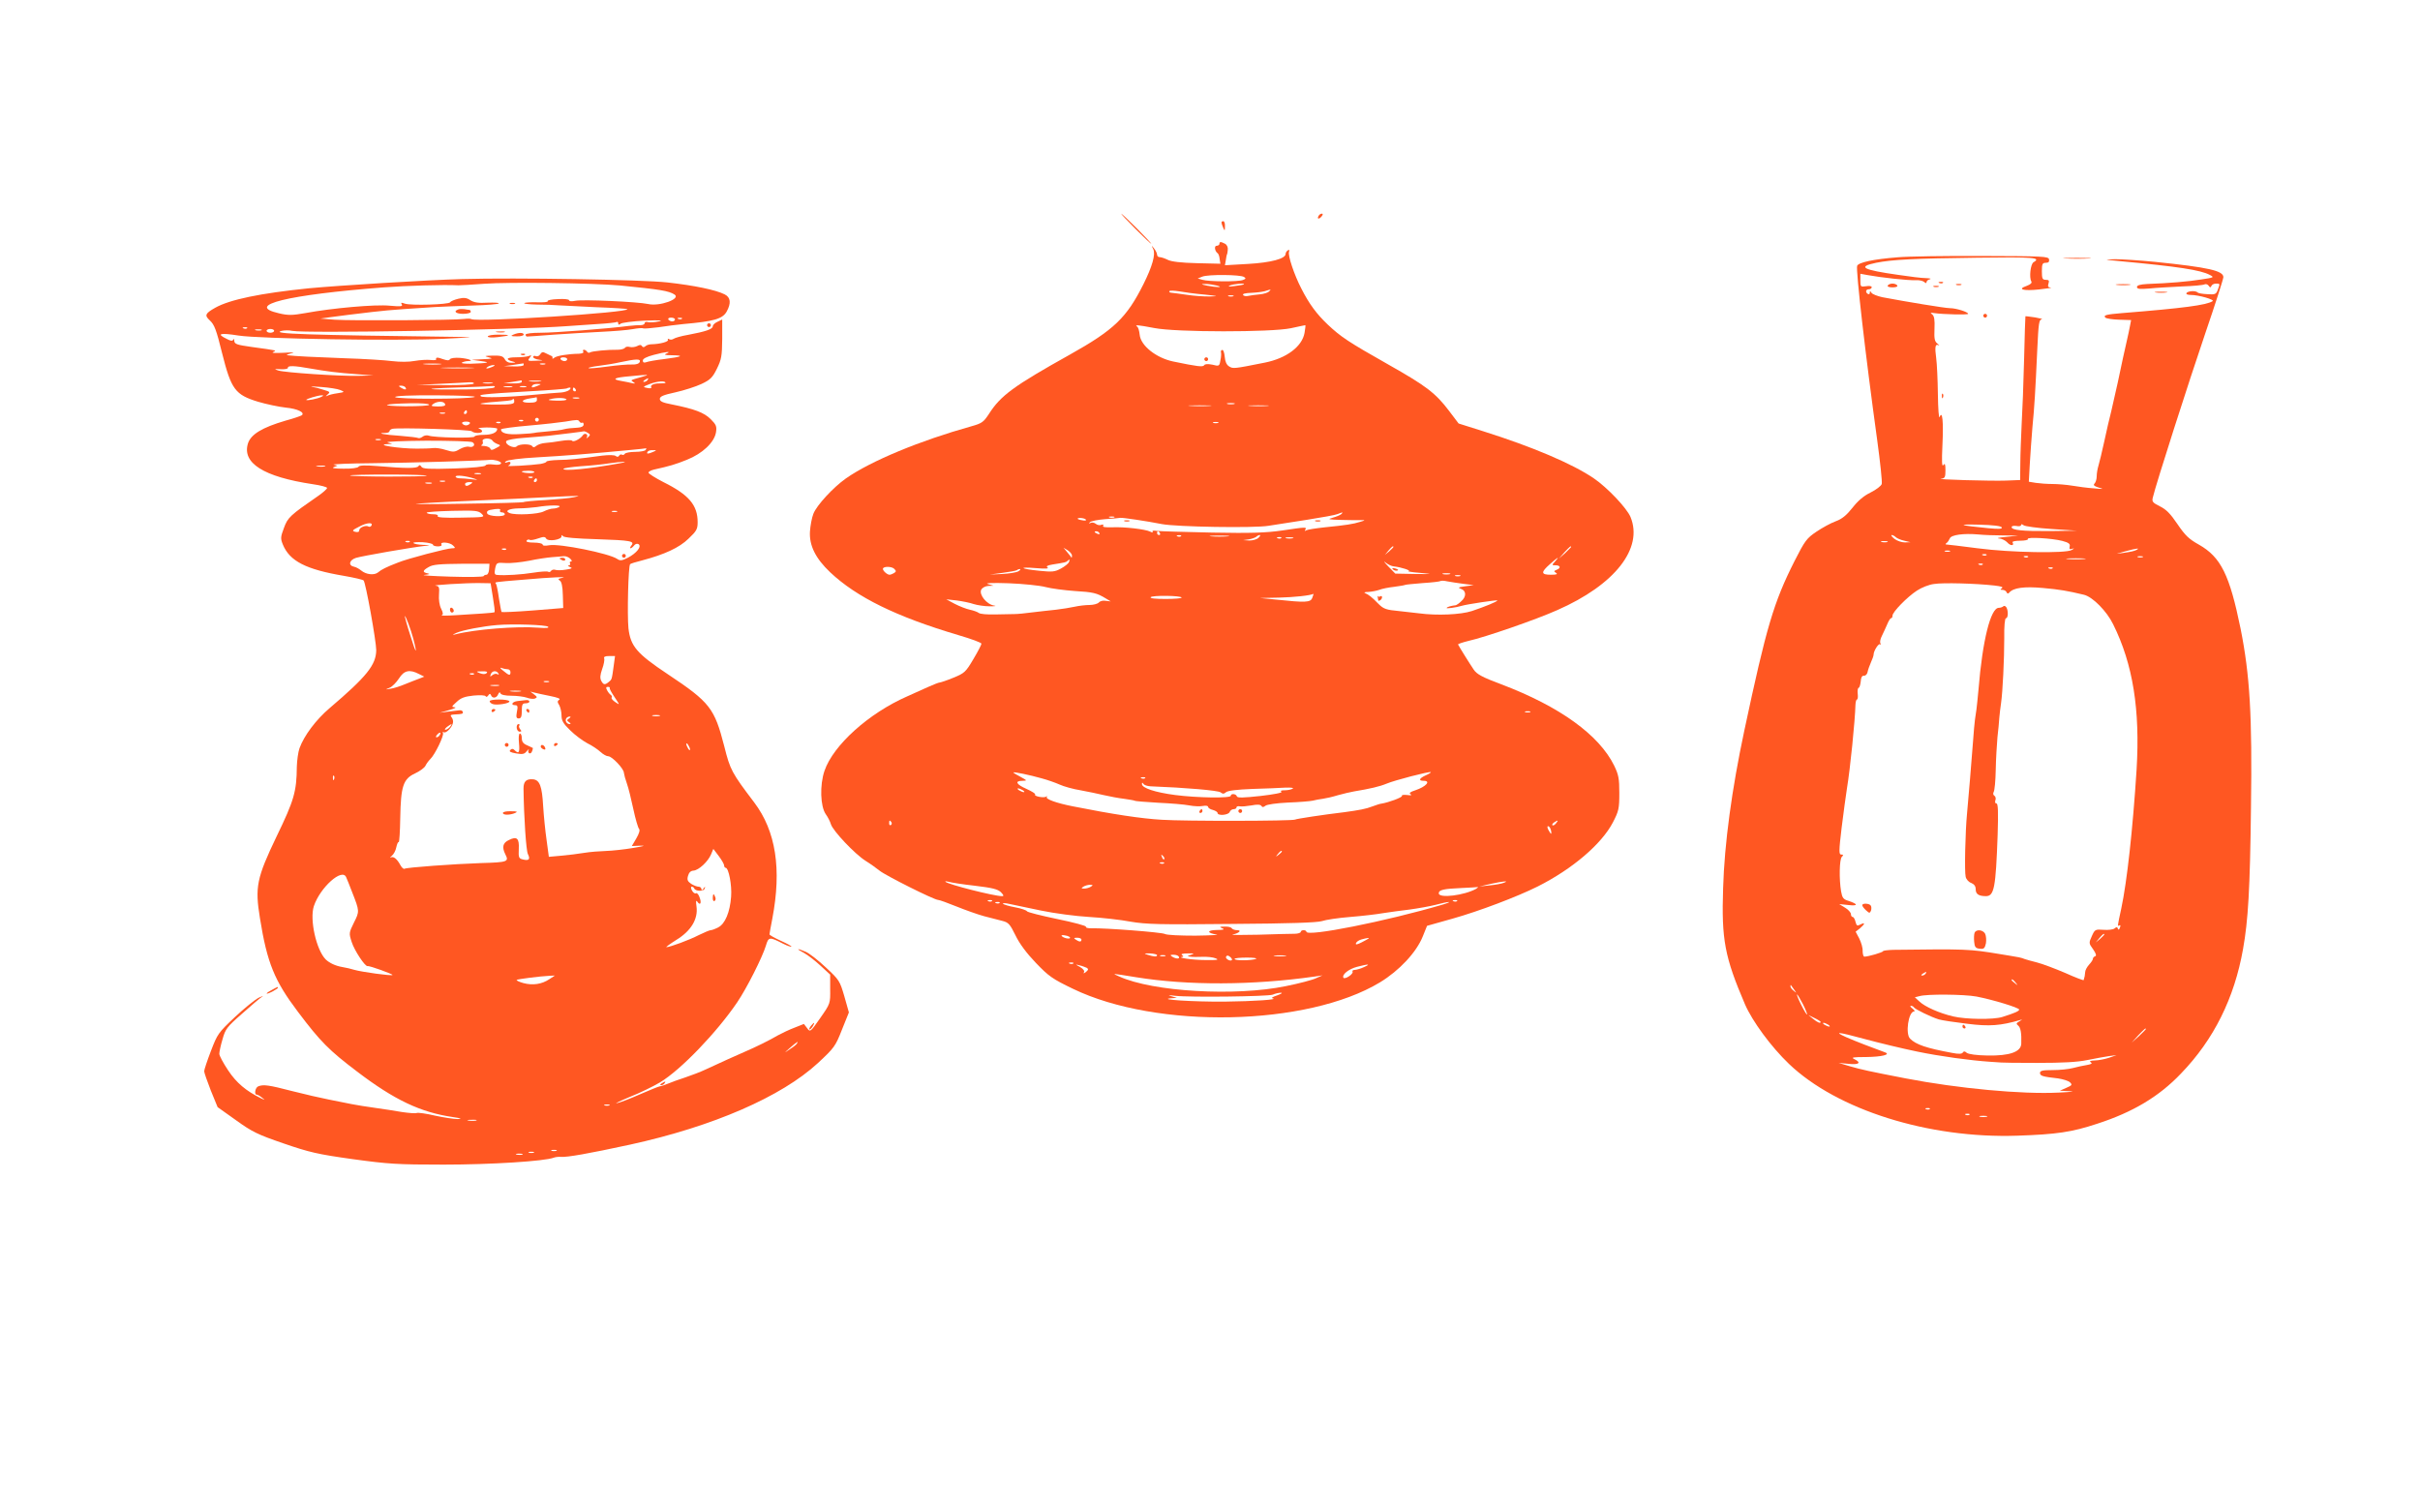 <?xml version="1.0" standalone="no"?>
<!DOCTYPE svg PUBLIC "-//W3C//DTD SVG 20010904//EN"
 "http://www.w3.org/TR/2001/REC-SVG-20010904/DTD/svg10.dtd">
<svg version="1.0" xmlns="http://www.w3.org/2000/svg"
 width="1280pt" height="800pt" viewBox="0 0 1280 800"
 preserveAspectRatio="xMidYMid meet">
<g transform="translate(0,800) scale(0.1,-0.1)"
fill="#ff5722" stroke="none">
<path d="M6005 6790 c44 -44 82 -80 85 -80 2 0 -31 36 -75 80 -44 44 -82 80
-85 80 -2 0 31 -36 75 -80z"/>
<path d="M6975 6859 c-11 -17 1 -21 15 -4 8 9 8 15 2 15 -6 0 -14 -5 -17 -11z"/>
<path d="M6461 6823 c0 -5 4 -17 9 -28 8 -18 9 -17 9 8 1 15 -3 27 -9 27 -5 0
-10 -3 -9 -7z"/>
<path d="M6450 6710 c0 -5 -7 -10 -15 -10 -14 0 -10 -29 6 -40 4 -3 9 -16 10
-30 l4 -25 -125 3 c-83 2 -135 8 -154 18 -16 8 -35 14 -43 14 -7 0 -13 6 -13
13 0 7 -7 22 -16 33 -14 18 -15 18 -4 -4 13 -27 -5 -91 -52 -185 -89 -178
-156 -242 -388 -372 -299 -167 -367 -217 -429 -314 -29 -44 -37 -50 -94 -66
-272 -76 -530 -183 -662 -275 -67 -47 -156 -143 -173 -188 -8 -20 -16 -63 -18
-94 -4 -74 30 -142 107 -215 140 -132 350 -235 677 -332 68 -20 124 -40 123
-46 0 -5 -19 -42 -43 -82 -40 -68 -47 -74 -106 -98 -34 -14 -67 -25 -72 -25
-5 0 -33 -11 -62 -24 -29 -13 -78 -35 -109 -49 -205 -90 -392 -259 -438 -394
-26 -76 -22 -189 7 -230 11 -15 23 -39 27 -53 11 -35 126 -157 183 -193 26
-16 59 -40 74 -52 30 -25 289 -155 310 -155 7 0 51 -16 98 -35 47 -19 112 -42
145 -51 33 -8 77 -20 97 -25 32 -8 40 -17 69 -76 21 -44 59 -95 108 -146 68
-71 88 -85 196 -137 445 -215 1240 -198 1624 34 102 62 192 158 226 242 l23
57 135 38 c139 39 342 116 450 170 183 92 338 224 398 339 31 60 34 73 34 155
0 78 -4 97 -27 145 -80 163 -288 313 -596 430 -102 38 -131 54 -147 78 -20 29
-77 121 -83 133 -1 3 23 11 55 19 86 19 356 112 470 163 305 134 456 327 387
493 -20 47 -122 155 -194 204 -113 77 -325 167 -585 249 l-130 41 -50 66 c-71
94 -120 132 -322 246 -212 120 -251 146 -321 212 -58 55 -98 109 -139 190 -38
73 -72 176 -65 194 3 10 1 13 -6 8 -7 -4 -12 -13 -12 -19 0 -25 -76 -46 -199
-53 l-122 -7 5 29 c2 16 5 29 6 29 1 0 3 10 4 23 2 14 -4 27 -15 33 -23 12
-29 11 -29 -1z m130 -175 c11 -7 10 -10 -6 -16 -25 -10 -181 -9 -214 1 l-25 7
25 10 c30 12 200 11 220 -2z m-145 -45 c42 -11 1 -11 -50 -1 -34 7 -35 9 -10
9 17 0 44 -4 60 -8z m144 6 c-2 -2 -24 -6 -49 -9 -30 -4 -38 -3 -25 3 19 8 83
14 74 6z m-209 -54 c74 -8 78 -9 30 -10 -30 -1 -86 3 -125 9 -38 5 -75 11 -82
11 -7 1 -10 4 -8 8 3 4 26 3 52 -1 27 -5 86 -13 133 -17z m342 16 c-6 -6 -28
-13 -49 -15 -21 -2 -48 -5 -60 -8 -12 -3 -25 -1 -28 5 -4 6 12 10 42 11 26 1
59 5 73 9 35 11 35 11 22 -2z m-189 -25 c-7 -2 -19 -2 -25 0 -7 3 -2 5 12 5
14 0 19 -2 13 -5z m-418 -168 c115 -23 619 -23 723 -1 40 9 75 16 76 16 2 0 0
-18 -4 -41 -13 -72 -95 -134 -210 -157 -165 -33 -168 -33 -189 -20 -13 8 -21
25 -23 50 -2 21 -7 38 -13 37 -5 0 -9 -6 -7 -12 2 -6 1 -26 -3 -43 -5 -31 -7
-32 -42 -23 -25 5 -40 4 -44 -3 -7 -10 -34 -7 -164 20 -90 19 -172 84 -177
142 -2 19 -7 38 -13 42 -15 11 0 10 90 -7z m423 -402 c-10 -2 -26 -2 -35 0
-10 3 -2 5 17 5 19 0 27 -2 18 -5z m-130 -10 c-26 -2 -71 -2 -100 0 -29 2 -8
3 47 3 55 0 79 -1 53 -3z m305 0 c-23 -2 -64 -2 -90 0 -26 2 -7 3 42 3 50 0
71 -1 48 -3z m-260 -90 c-7 -2 -19 -2 -25 0 -7 3 -2 5 12 5 14 0 19 -2 13 -5z
m652 -482 c-6 -5 -26 -14 -45 -19 -31 -9 -26 -10 45 -12 44 -1 91 -2 105 -1
23 0 22 -1 -5 -9 -37 -12 -77 -18 -187 -29 -47 -5 -92 -12 -99 -16 -8 -5 -10
-4 -5 3 9 15 4 15 -123 -4 -84 -12 -161 -15 -371 -11 -146 3 -277 7 -292 9
-16 3 -25 1 -22 -4 4 -6 -1 -6 -12 0 -26 13 -137 26 -202 23 -36 -1 -52 1 -47
8 3 7 0 8 -10 5 -8 -4 -22 -1 -30 6 -8 6 -20 8 -27 4 -9 -5 -10 -4 -3 4 6 6
42 13 80 16 39 2 75 6 80 7 11 2 139 -17 220 -33 77 -15 490 -22 565 -9 36 6
128 20 205 32 77 12 149 25 160 30 27 11 31 11 20 0z m-1202 -18 c-7 -2 -19
-2 -25 0 -7 3 -2 5 12 5 14 0 19 -2 13 -5z m-149 -12 c3 -4 -6 -6 -19 -3 -14
2 -25 6 -25 8 0 8 39 4 44 -5z m71 -71 c3 -6 -1 -7 -9 -4 -18 7 -21 14 -7 14
6 0 13 -4 16 -10z m320 0 c3 -5 1 -10 -4 -10 -6 0 -11 5 -11 10 0 6 2 10 4 10
3 0 8 -4 11 -10z m112 -16 c-3 -3 -12 -4 -19 -1 -8 3 -5 6 6 6 11 1 17 -2 13
-5z m246 -1 c-24 -2 -62 -2 -85 0 -24 2 -5 4 42 4 47 0 66 -2 43 -4z m163 -8
c-8 -8 -30 -14 -48 -14 l-33 2 30 4 c17 3 34 9 40 14 5 5 13 9 18 9 5 0 2 -7
-7 -15z m121 -1 c-3 -3 -12 -4 -19 -1 -8 3 -5 6 6 6 11 1 17 -2 13 -5z m61 -1
c-10 -2 -26 -2 -35 0 -10 3 -2 5 17 5 19 0 27 -2 18 -5z m532 -46 c0 -2 -10
-12 -22 -23 l-23 -19 19 23 c18 21 26 27 26 19z m940 0 c0 -2 -15 -16 -32 -33
l-33 -29 29 33 c28 30 36 37 36 29z m-2640 -46 c0 -8 -1 -12 -3 -10 -1 2 -11
15 -22 28 l-20 24 23 -14 c12 -8 22 -20 22 -28z m2555 -31 c-18 -19 -17 -20 3
-20 26 0 29 -15 5 -24 -15 -6 -15 -8 -3 -16 11 -7 3 -10 -27 -10 -53 0 -54 13
-5 56 42 38 54 44 27 14z m-2571 -3 c-3 -8 -22 -23 -42 -34 -33 -18 -46 -19
-115 -12 -101 10 -115 22 -17 14 48 -4 70 -3 61 3 -9 7 -3 11 25 16 69 11 73
12 80 19 11 11 14 8 8 -6z m1719 -23 c38 -4 93 -22 77 -25 -8 -1 19 -6 60 -9
72 -7 71 -7 -28 -6 l-102 2 -38 39 c-20 21 -27 31 -14 20 12 -10 32 -20 45
-21z m-2644 -35 c-8 -5 -19 -9 -24 -9 -12 0 -35 20 -35 31 0 14 45 14 59 1 12
-12 12 -15 0 -23z m657 9 c-10 -6 -48 -12 -85 -14 l-66 -3 68 9 c38 5 71 11
75 14 3 3 10 6 16 6 6 0 3 -6 -8 -12z m2282 -15 c-10 -2 -26 -2 -35 0 -10 3
-2 5 17 5 19 0 27 -2 18 -5z m55 -10 c-7 -2 -19 -2 -25 0 -7 3 -2 5 12 5 14 0
19 -2 13 -5z m17 -41 l55 -7 -45 -6 c-37 -5 -41 -7 -22 -14 28 -9 29 -42 0
-66 -11 -11 -24 -19 -27 -20 -24 -3 -44 -8 -49 -14 -7 -6 48 1 81 11 26 8 187
32 187 28 0 -6 -69 -34 -135 -56 -58 -19 -184 -25 -280 -12 -16 2 -64 7 -106
12 -66 6 -81 11 -107 37 -36 37 -53 50 -72 58 -8 3 -1 6 17 6 17 1 44 6 58 11
15 6 50 13 78 16 29 4 55 8 58 10 3 2 46 6 95 10 49 3 91 8 94 11 3 2 18 2 35
-2 16 -3 55 -9 85 -13z m-2210 -17 c30 -8 99 -17 154 -21 98 -6 117 -10 166
-40 l25 -15 -26 3 c-14 3 -31 -1 -37 -9 -7 -7 -29 -13 -50 -13 -20 0 -55 -4
-77 -9 -22 -5 -67 -12 -100 -16 -33 -3 -89 -10 -125 -14 -36 -5 -78 -9 -95 -9
-16 0 -63 -1 -103 -2 -40 -1 -78 2 -85 8 -6 5 -28 13 -47 17 -19 4 -55 18 -80
31 l-45 24 55 -6 c30 -4 70 -12 90 -19 19 -6 58 -12 85 -12 28 0 38 2 23 4
-39 6 -81 58 -68 84 6 11 22 19 38 20 l27 1 -30 9 c-18 5 25 7 110 4 77 -3
165 -12 195 -20z m1411 -57 c-9 -25 -34 -26 -196 -9 l-80 8 100 2 c79 2 166
11 182 20 1 0 -1 -9 -6 -21z m-691 1 c0 -4 -38 -7 -85 -7 -55 0 -83 3 -79 9 6
11 164 9 164 -2z m1843 -606 c-7 -2 -19 -2 -25 0 -7 3 -2 5 12 5 14 0 19 -2
13 -5z m-2583 -350 c30 -8 73 -23 95 -33 22 -10 72 -24 110 -30 39 -7 95 -19
125 -26 31 -7 78 -16 105 -19 27 -4 52 -8 56 -10 3 -3 60 -7 125 -11 66 -3
139 -9 164 -14 25 -5 57 -6 73 -3 15 3 27 1 27 -5 0 -5 11 -13 25 -16 14 -4
25 -11 25 -16 0 -16 57 -12 64 5 3 8 12 15 21 15 8 0 15 4 15 9 0 6 8 8 18 6
10 -2 38 1 62 5 30 6 47 5 52 -3 5 -8 11 -7 21 1 8 7 59 14 119 17 58 2 117 7
131 10 14 4 39 8 54 10 15 2 51 10 80 19 29 8 67 17 85 20 85 14 136 26 172
41 42 18 228 66 234 61 2 -2 -11 -10 -27 -17 -35 -16 -40 -29 -11 -29 40 0 13
-31 -44 -50 -28 -9 -35 -15 -25 -21 9 -5 2 -7 -19 -4 -18 2 -30 0 -27 -5 4 -7
-71 -35 -110 -41 -5 0 -26 -7 -45 -14 -36 -14 -70 -20 -150 -31 -110 -13 -254
-35 -260 -39 -13 -8 -583 -9 -705 -1 -107 6 -259 29 -470 71 -87 17 -148 39
-138 50 5 4 3 5 -4 1 -14 -8 -67 3 -58 12 3 4 -17 16 -45 29 -55 24 -65 43
-22 43 26 1 26 1 -10 21 -21 11 -38 21 -38 23 0 5 87 -13 150 -31z m547 1 c-3
-3 -12 -4 -19 -1 -8 3 -5 6 6 6 11 1 17 -2 13 -5z m28 -43 c184 -7 359 -22
371 -32 11 -9 18 -9 29 1 10 8 59 14 138 17 67 2 146 5 175 7 30 1 47 -1 40
-5 -7 -5 -26 -9 -43 -9 -19 0 -25 -3 -17 -8 7 -5 -41 -14 -110 -22 -92 -10
-123 -11 -126 -2 -4 14 -32 16 -32 3 0 -14 -180 -11 -295 4 -106 14 -175 37
-175 58 0 9 2 9 8 1 4 -7 21 -12 37 -13z m-675 -21 c8 -5 11 -10 5 -10 -5 0
-17 5 -25 10 -8 5 -10 10 -5 10 6 0 17 -5 25 -10z m-695 -169 c3 -5 2 -12 -3
-15 -5 -3 -9 1 -9 9 0 17 3 19 12 6z m3515 -6 c-7 -9 -15 -13 -19 -10 -3 3 1
10 9 15 21 14 24 12 10 -5z m-27 -35 c3 -11 3 -20 1 -20 -2 0 -8 9 -14 20 -6
11 -7 20 -2 20 6 0 12 -9 15 -20z m-1423 -114 c0 -2 -8 -10 -17 -17 -16 -13
-17 -12 -4 4 13 16 21 21 21 13z m-622 -41 c-3 -3 -9 2 -12 12 -6 14 -5 15 5
6 7 -7 10 -15 7 -18z m-1 -21 c-3 -3 -12 -4 -19 -1 -8 3 -5 6 6 6 11 1 17 -2
13 -5z m-1000 -119 c92 -11 120 -18 137 -34 15 -16 17 -21 6 -21 -42 0 -286
62 -299 76 -3 4 4 3 17 0 12 -4 75 -14 139 -21z m2798 16 c-11 -5 -45 -11 -75
-14 l-55 -6 60 14 c69 15 99 17 70 6z m-2185 -21 c-8 -5 -24 -10 -35 -10 -17
0 -17 2 -5 10 8 5 24 10 35 10 17 0 17 -2 5 -10z m2038 -11 c-62 -35 -198 -52
-198 -24 0 18 25 24 120 28 41 2 80 4 85 5 6 1 2 -3 -7 -9z m-2561 -65 c-3 -3
-12 -4 -19 -1 -8 3 -5 6 6 6 11 1 17 -2 13 -5z m2460 0 c-3 -3 -12 -4 -19 -1
-8 3 -5 6 6 6 11 1 17 -2 13 -5z m-2420 -10 c-3 -3 -12 -4 -19 -1 -8 3 -5 6 6
6 11 1 17 -2 13 -5z m218 -40 c72 -15 186 -30 255 -34 69 -4 168 -15 220 -25
82 -14 155 -16 535 -12 307 2 451 7 477 15 20 7 87 17 150 22 62 5 140 14 173
20 33 5 96 14 140 19 44 6 106 17 138 25 70 19 100 20 37 1 -299 -88 -720
-172 -720 -143 0 4 -7 8 -15 8 -8 0 -15 -4 -15 -9 0 -5 -15 -10 -32 -10 -18 0
-105 -2 -193 -5 -88 -2 -149 -2 -135 1 34 7 50 23 23 23 -12 0 -25 5 -28 10
-3 6 -21 10 -38 9 -27 0 -29 -2 -12 -9 15 -6 7 -9 -30 -9 -52 -1 -53 -16 0
-24 17 -2 -34 -5 -113 -6 -79 0 -151 3 -161 9 -17 9 -315 32 -389 30 -19 0
-31 3 -28 8 3 5 -65 23 -152 41 -86 18 -158 36 -160 41 -2 5 -30 15 -63 21
-33 6 -62 15 -64 19 -3 4 12 4 33 -1 20 -4 96 -20 167 -35z m155 -144 c0 -10
-38 -1 -45 10 -2 4 7 5 20 2 14 -2 25 -8 25 -12z m60 -10 c0 -13 -11 -13 -30
0 -12 8 -11 10 8 10 12 0 22 -4 22 -10z m1519 6 c-2 -2 -19 -11 -38 -21 -24
-12 -32 -13 -29 -4 3 8 15 16 29 20 29 8 44 10 38 5z m-1119 -88 c0 -10 -16
-9 -50 2 -22 7 -20 8 13 7 20 -1 37 -5 37 -9z m180 2 c-22 -7 -22 -8 -5 -10
11 -2 40 -2 65 -1 25 1 56 -2 70 -8 20 -8 8 -10 -55 -9 -66 0 -156 13 -120 17
6 1 4 5 -3 9 -8 6 4 9 30 9 35 1 38 0 18 -7z m-137 -7 c-7 -2 -19 -2 -25 0 -7
3 -2 5 12 5 14 0 19 -2 13 -5z m72 -3 c8 -13 -15 -13 -35 0 -12 8 -11 10 7 10
12 0 25 -4 28 -10z m281 -18 c-9 -9 -37 8 -31 18 5 8 11 7 21 -1 8 -6 12 -14
10 -17z m282 21 c-16 -2 -40 -2 -55 0 -16 2 -3 4 27 4 30 0 43 -2 28 -4z
m-155 -15 c-24 -9 -113 -10 -113 0 0 4 29 7 65 7 36 0 57 -3 48 -7z m-966 -24
c-3 -3 -12 -4 -19 -1 -8 3 -5 6 6 6 11 1 17 -2 13 -5z m71 -23 c10 -6 9 -11
-4 -22 -10 -8 -15 -9 -11 -2 5 7 -3 18 -20 28 -27 15 -27 15 -3 9 14 -3 31
-10 38 -13z m1467 4 c-16 -8 -38 -14 -48 -15 -10 0 -16 -4 -13 -9 3 -5 -5 -16
-19 -25 -13 -9 -26 -12 -29 -8 -10 16 26 46 71 58 62 16 76 16 38 -1z m-1205
-54 c272 -44 616 -43 945 4 l40 6 -34 -15 c-18 -9 -90 -28 -160 -42 -267 -55
-703 -30 -881 51 -40 18 -48 18 90 -4z m745 -96 c-22 -7 -33 -14 -25 -15 39
-7 -93 -16 -255 -18 -161 -1 -358 11 -280 18 l30 2 -30 9 c-21 6 -15 6 20 2
77 -9 491 -4 517 6 13 6 32 10 43 10 11 0 2 -6 -20 -14z"/>
<path d="M6370 6100 c0 -5 5 -10 10 -10 6 0 10 5 10 10 0 6 -4 10 -10 10 -5 0
-10 -4 -10 -10z"/>
<path d="M5948 5243 c6 -2 18 -2 25 0 6 3 1 5 -13 5 -14 0 -19 -2 -12 -5z"/>
<path d="M6958 5243 c6 -2 18 -2 25 0 6 3 1 5 -13 5 -14 0 -19 -2 -12 -5z"/>
<path d="M7368 4988 c5 -5 16 -8 23 -6 8 3 3 7 -10 11 -17 4 -21 3 -13 -5z"/>
<path d="M7287 4842 c1 -8 3 -16 3 -18 0 -3 5 -2 10 1 6 3 10 11 10 16 0 6 -4
8 -9 5 -5 -4 -11 -3 -14 1 -2 5 -2 2 0 -5z"/>
<path d="M6345 3710 c-3 -5 -1 -10 4 -10 6 0 11 5 11 10 0 6 -2 10 -4 10 -3 0
-8 -4 -11 -10z"/>
<path d="M6550 3710 c0 -5 5 -10 10 -10 6 0 10 5 10 10 0 6 -4 10 -10 10 -5 0
-10 -4 -10 -10z"/>
<path d="M10036 6639 c-127 -10 -206 -27 -213 -45 -8 -20 44 -473 106 -922 16
-117 27 -221 24 -232 -3 -10 -29 -30 -59 -45 -37 -18 -67 -44 -96 -81 -31 -39
-55 -59 -88 -71 -25 -9 -71 -34 -102 -55 -52 -35 -61 -47 -116 -155 -111 -220
-149 -349 -266 -898 -66 -310 -105 -596 -112 -833 -9 -272 8 -363 116 -615 39
-89 137 -223 232 -314 254 -243 738 -396 1208 -380 209 7 289 19 422 63 189
61 328 144 444 266 173 179 282 398 328 658 27 151 37 316 42 750 7 485 -6
700 -55 945 -58 284 -104 378 -220 444 -54 30 -73 49 -114 109 -37 55 -60 78
-93 94 -38 19 -43 25 -37 47 15 66 191 615 277 867 53 155 96 289 96 298 0 34
-79 52 -362 81 -81 8 -176 14 -210 14 -63 -2 -62 -2 22 -10 311 -29 429 -47
478 -73 25 -13 23 -14 -44 -24 -67 -11 -172 -20 -285 -24 -39 -2 -56 -7 -56
-16 0 -11 15 -12 66 -8 36 4 114 8 173 11 60 2 113 7 119 11 6 3 16 0 21 -7 7
-11 11 -11 15 -1 2 6 13 12 24 12 22 0 22 0 9 -34 -8 -22 -14 -25 -54 -22 -25
1 -49 5 -52 9 -11 11 -52 8 -59 -3 -4 -6 6 -10 22 -10 42 0 129 -25 116 -33
-33 -21 -155 -37 -478 -63 -84 -7 -102 -11 -89 -24 5 -5 38 -10 73 -11 l63 -2
-6 -31 c-3 -17 -10 -49 -15 -71 -14 -60 -29 -130 -50 -230 -11 -49 -26 -117
-34 -150 -9 -33 -25 -105 -37 -160 -12 -55 -26 -113 -31 -129 -5 -16 -9 -41
-9 -55 0 -15 -5 -32 -11 -38 -9 -9 -3 -14 22 -22 29 -8 25 -9 -26 -4 -33 2
-84 9 -114 14 -30 5 -77 9 -105 9 -28 0 -68 3 -88 6 l-37 6 5 92 c3 50 9 138
14 196 11 113 15 181 26 418 6 129 9 152 23 153 9 1 -6 5 -34 10 -27 4 -50 7
-52 6 -1 -1 -4 -104 -7 -227 -3 -124 -9 -279 -13 -345 -3 -66 -7 -159 -7 -207
l-1 -87 -75 -3 c-74 -3 -386 6 -342 10 19 2 22 8 22 45 0 32 -3 39 -11 27 -8
-11 -9 19 -5 105 6 126 0 187 -15 149 -4 -10 -8 44 -9 121 -1 77 -5 163 -9
191 -8 58 -5 77 12 68 7 -3 4 1 -6 9 -15 12 -17 27 -15 78 2 47 -1 67 -12 76
-12 9 -10 10 10 7 48 -7 180 -10 180 -4 0 10 -64 30 -96 30 -26 0 -231 34
-358 58 -27 6 -52 16 -57 23 -7 11 -9 11 -9 1 0 -7 -4 -10 -10 -7 -15 9 -12
25 5 25 8 0 15 5 15 11 0 6 -13 8 -30 5 -29 -4 -30 -3 -30 31 l0 35 38 -7 c70
-13 215 -29 256 -27 16 1 36 -3 43 -9 9 -8 13 -8 13 -1 0 6 8 13 18 15 9 3 0
5 -22 6 -21 0 -86 8 -145 17 -191 27 -219 43 -118 64 85 17 202 23 535 27 299
4 341 1 298 -24 -16 -9 -24 -81 -12 -101 5 -8 -3 -16 -24 -24 -53 -18 -19 -28
65 -19 44 5 72 9 62 10 -14 1 -17 6 -12 21 5 16 2 20 -14 20 -18 0 -21 6 -21
45 0 39 3 45 21 45 14 0 19 5 17 18 -3 16 -28 17 -353 18 -193 1 -394 -2 -449
-7z m552 -1429 c3 -8 -16 -9 -69 -4 -155 15 -176 22 -54 19 78 -2 121 -7 123
-15z m263 -8 l134 -9 -141 -2 c-148 -1 -204 5 -204 21 0 6 11 8 25 6 14 -3 25
-1 25 5 0 6 5 5 13 -1 7 -6 74 -15 148 -20z m-256 -34 l80 -1 -65 -7 c-36 -3
-53 -7 -37 -8 15 -1 35 -11 44 -21 16 -19 39 -19 28 0 -4 5 14 9 40 9 25 0 44
4 41 9 -8 12 128 4 182 -10 34 -9 43 -16 39 -30 -3 -13 0 -16 12 -12 14 4 14
3 -1 -6 -29 -19 -325 -14 -498 9 -85 11 -159 20 -165 20 -6 0 -6 3 1 8 6 4 13
15 17 24 7 19 72 28 152 21 28 -3 86 -5 130 -5z m-568 -9 c6 -6 26 -15 45 -19
l33 -8 -30 -1 c-16 0 -41 8 -55 19 -14 11 -20 20 -14 20 5 0 15 -5 21 -11z
m-44 -26 c-7 -2 -21 -2 -30 0 -10 3 -4 5 12 5 17 0 24 -2 18 -5z m1317 -42
c-8 -5 -35 -11 -60 -14 l-45 -6 50 14 c60 16 75 17 55 6z m-987 -8 c-7 -2 -19
-2 -25 0 -7 3 -2 5 12 5 14 0 19 -2 13 -5z m194 -19 c-3 -3 -12 -4 -19 -1 -8
3 -5 6 6 6 11 1 17 -2 13 -5z m220 -10 c-3 -3 -12 -4 -19 -1 -8 3 -5 6 6 6 11
1 17 -2 13 -5z m606 -1 c-7 -2 -19 -2 -25 0 -7 3 -2 5 12 5 14 0 19 -2 13 -5z
m-310 -10 c-24 -2 -62 -2 -85 0 -24 2 -5 4 42 4 47 0 66 -2 43 -4z m-536 -29
c-3 -3 -12 -4 -19 -1 -8 3 -5 6 6 6 11 1 17 -2 13 -5z m370 -20 c-3 -3 -12 -4
-19 -1 -8 3 -5 6 6 6 11 1 17 -2 13 -5z m-308 -91 c35 -4 48 -8 40 -14 -11 -7
-10 -9 3 -9 9 0 19 -6 21 -12 4 -9 8 -9 14 -3 21 26 79 34 178 25 90 -8 130
-15 218 -36 45 -11 120 -86 154 -156 105 -211 143 -453 124 -768 -20 -316 -51
-595 -81 -735 -20 -93 -21 -97 -11 -90 7 4 8 -1 4 -11 -4 -12 -8 -14 -11 -6
-3 10 -7 10 -18 1 -7 -6 -34 -9 -58 -7 -44 3 -46 2 -62 -34 -16 -35 -16 -38 7
-69 15 -22 19 -34 11 -37 -7 -2 -12 -8 -12 -13 0 -6 -9 -19 -20 -31 -11 -12
-21 -30 -21 -40 -1 -16 -3 -27 -8 -42 0 -3 -45 14 -98 38 -54 23 -120 48 -148
55 -27 7 -57 15 -65 18 -19 8 -36 11 -80 18 -19 3 -44 7 -55 9 -157 26 -173
27 -562 22 -29 -1 -53 -4 -53 -7 0 -6 -78 -29 -99 -29 -5 0 -9 14 -9 30 1 17
-8 46 -18 66 l-19 36 23 18 c27 23 29 34 2 20 -17 -9 -20 -7 -26 15 -3 14 -10
25 -15 25 -5 0 -9 7 -9 15 0 8 -14 24 -31 34 l-31 19 49 -5 c52 -6 52 5 0 22
-27 8 -33 16 -39 50 -11 65 -9 170 4 183 9 9 9 12 -3 12 -13 0 -13 17 2 143
10 78 22 171 28 207 17 101 43 360 45 443 1 15 4 27 8 27 4 0 6 13 4 30 -2 16
0 31 5 32 5 2 9 17 11 34 1 21 7 31 17 30 8 -1 17 8 19 19 2 11 10 34 18 52 8
17 14 35 14 41 0 19 27 62 35 54 5 -4 5 -1 1 5 -4 7 0 25 8 40 8 16 20 43 28
61 7 17 16 32 20 32 5 0 8 6 8 14 0 19 77 98 129 132 24 16 64 32 90 35 47 8
223 3 320 -8z m581 -1846 c0 -2 -10 -12 -22 -23 l-23 -19 19 23 c18 21 26 27
26 19z m-945 -207 c-3 -5 -12 -10 -18 -10 -7 0 -6 4 3 10 19 12 23 12 15 0z
m476 -47 c13 -16 12 -17 -3 -4 -10 7 -18 15 -18 17 0 8 8 3 21 -13z m-1171
-38 c14 -19 14 -19 -2 -6 -10 7 -18 18 -18 24 0 6 1 8 3 6 1 -2 9 -13 17 -24z
m46 -76 c14 -28 24 -53 22 -55 -2 -2 -16 21 -31 51 -15 30 -25 55 -22 55 3 0
16 -23 31 -51z m918 40 c84 -16 226 -59 226 -69 0 -8 -25 -19 -89 -39 -46 -15
-194 -13 -261 3 -72 17 -149 51 -178 79 l-24 22 24 6 c39 12 238 10 302 -2z
m-330 -58 c7 -10 89 -50 131 -63 17 -5 84 -15 150 -23 119 -15 177 -10 281 20
13 4 11 2 -3 -6 -19 -10 -20 -14 -9 -23 14 -11 19 -41 17 -97 -2 -43 -62 -64
-178 -62 -59 1 -100 7 -110 14 -10 9 -16 10 -21 2 -5 -8 -22 -9 -57 -2 -136
25 -191 44 -222 75 -26 25 -9 143 21 144 6 0 2 7 -8 15 -11 8 -15 15 -9 15 7
0 14 -4 17 -9z m-494 -76 c0 -10 -16 -4 -40 16 l-25 20 33 -16 c17 -8 32 -18
32 -20z m40 -15 c8 -5 11 -10 5 -10 -5 0 -17 5 -25 10 -8 5 -10 10 -5 10 6 0
17 -5 25 -10z m1680 -23 c0 -2 -17 -19 -37 -38 l-38 -34 34 38 c33 34 41 42
41 34z m-1490 -52 c86 -23 198 -50 280 -67 120 -25 281 -47 385 -54 33 -2 60
-4 60 -4 0 -1 86 -2 190 -2 135 0 212 4 265 15 41 8 93 18 115 21 l40 5 -40
-14 c-22 -7 -56 -14 -75 -14 -24 -1 -31 -4 -21 -10 9 -6 3 -10 -20 -14 -19 -3
-52 -10 -74 -16 -22 -6 -70 -11 -107 -11 -53 0 -68 -3 -68 -15 0 -16 15 -20
95 -29 27 -4 56 -13 64 -21 13 -13 10 -16 -20 -29 l-34 -15 55 -3 c30 -1 3 -4
-60 -7 -196 -10 -535 22 -810 75 -201 39 -232 46 -295 64 l-60 18 53 -5 c55
-6 69 6 30 25 -19 9 -7 11 62 11 83 1 133 13 100 25 -66 24 -155 58 -205 80
-69 31 -45 29 95 -9z m347 -371 c-3 -3 -12 -4 -19 -1 -8 3 -5 6 6 6 11 1 17
-2 13 -5z m210 -30 c-3 -3 -12 -4 -19 -1 -8 3 -5 6 6 6 11 1 17 -2 13 -5z m91
-11 c-10 -2 -26 -2 -35 0 -10 3 -2 5 17 5 19 0 27 -2 18 -5z"/>
<path d="M10596 4793 c-4 -4 -15 -8 -24 -8 -43 0 -86 -172 -107 -430 -4 -44
-9 -92 -11 -107 -2 -16 -6 -40 -8 -55 -2 -16 -7 -66 -10 -113 -8 -109 -25
-308 -32 -385 -9 -92 -14 -307 -7 -333 3 -13 16 -28 29 -32 16 -7 24 -17 24
-34 0 -25 16 -36 54 -36 44 0 52 45 62 323 4 125 2 167 -6 167 -7 0 -9 7 -6
17 4 9 1 20 -5 24 -7 4 -8 12 -4 20 5 7 10 60 11 118 1 58 6 135 9 171 4 36 9
83 10 105 2 22 6 56 9 75 9 63 17 233 17 343 -1 65 3 107 9 107 12 0 13 40 2
58 -5 7 -12 9 -16 5z"/>
<path d="M9850 3212 c0 -5 9 -17 20 -27 17 -16 20 -16 26 -2 3 9 3 21 -1 27
-7 12 -45 14 -45 2z"/>
<path d="M10444 3066 c-3 -8 -4 -29 -2 -48 2 -27 8 -34 29 -36 22 -3 27 2 33
28 3 18 1 40 -4 51 -12 22 -48 25 -56 5z"/>
<path d="M10380 2570 c0 -5 5 -10 11 -10 5 0 7 5 4 10 -3 6 -8 10 -11 10 -2 0
-4 -4 -4 -10z"/>
<path d="M10928 6633 c34 -2 88 -2 120 0 31 2 3 3 -63 3 -66 0 -92 -1 -57 -3z"/>
<path d="M2445 6524 c-187 -5 -655 -34 -813 -49 -254 -26 -416 -59 -494 -103
-53 -30 -57 -40 -29 -66 25 -23 35 -49 66 -175 48 -191 69 -219 190 -256 44
-13 110 -27 147 -31 61 -6 101 -25 85 -40 -3 -3 -42 -17 -87 -29 -123 -36
-182 -72 -198 -119 -34 -105 82 -178 342 -217 42 -6 76 -15 76 -20 0 -5 -21
-24 -47 -42 -149 -103 -161 -114 -181 -169 -18 -48 -19 -56 -6 -88 36 -88 122
-132 324 -166 52 -9 99 -20 103 -24 11 -9 67 -322 67 -369 -1 -78 -50 -139
-246 -306 -72 -61 -136 -146 -160 -213 -7 -20 -13 -64 -14 -97 -1 -132 -15
-179 -106 -367 -107 -223 -116 -270 -89 -435 38 -237 77 -331 201 -495 119
-158 165 -204 313 -316 197 -150 336 -216 509 -241 42 -6 48 -9 22 -10 -19 0
-73 8 -119 18 -46 11 -90 17 -97 14 -8 -3 -42 0 -77 5 -34 6 -98 16 -142 22
-44 6 -100 15 -125 20 -25 5 -79 16 -120 24 -41 8 -129 28 -195 45 -123 32
-152 36 -179 25 -16 -6 -23 -44 -8 -44 5 0 17 -7 28 -16 18 -14 18 -14 -6 -3
-79 39 -129 81 -173 147 -26 39 -47 78 -47 88 0 10 7 44 17 77 15 54 23 65
103 135 47 42 95 83 106 90 10 7 3 4 -17 -5 -20 -10 -77 -56 -127 -103 -87
-82 -92 -89 -126 -178 -20 -52 -36 -100 -36 -108 0 -8 16 -53 35 -102 l36 -88
97 -69 c86 -62 115 -76 252 -123 137 -47 179 -57 365 -83 190 -26 236 -29 482
-29 249 0 536 18 583 37 8 3 24 5 36 4 33 -3 146 17 368 65 438 96 799 253
992 431 86 80 93 89 127 176 l37 92 -24 85 c-24 82 -27 87 -98 153 -40 38 -88
75 -107 83 -47 20 -53 17 -9 -6 20 -11 59 -41 87 -67 l52 -48 0 -76 c1 -77 1
-77 -52 -153 -53 -76 -54 -76 -70 -54 l-17 22 -48 -19 c-27 -10 -67 -29 -89
-41 -44 -26 -117 -62 -180 -89 -43 -18 -118 -53 -201 -91 -27 -13 -77 -32
-110 -43 -32 -10 -72 -25 -89 -32 -16 -7 -37 -14 -45 -15 -8 -1 -56 -21 -107
-43 -50 -22 -104 -43 -120 -46 -15 -4 15 11 68 33 53 21 125 56 160 77 110 66
300 264 408 423 51 75 134 240 152 300 14 47 18 48 92 10 22 -11 41 -17 43
-15 3 2 -23 16 -56 31 -33 15 -60 30 -60 34 0 4 7 41 15 83 50 262 19 463 -96
615 -119 157 -127 172 -158 296 -52 202 -75 233 -299 382 -164 109 -197 148
-208 243 -7 69 -1 330 9 339 3 3 31 12 64 20 117 31 196 67 245 115 42 40 48
50 48 87 0 90 -46 145 -181 212 -43 22 -79 45 -79 50 0 5 12 12 28 16 85 19
113 27 175 52 83 33 145 92 154 145 5 32 1 41 -28 70 -35 35 -86 54 -206 78
-48 9 -63 16 -63 29 0 13 18 21 83 35 45 10 107 30 137 44 47 22 59 34 82 81
24 49 27 67 28 157 l0 103 -25 -12 c-14 -6 -25 -17 -25 -24 0 -15 -39 -28
-130 -45 -36 -6 -70 -16 -77 -21 -7 -5 -18 -6 -24 -2 -7 4 -9 3 -6 -3 6 -10
-41 -23 -88 -24 -10 0 -25 -4 -31 -10 -8 -7 -14 -7 -19 1 -4 7 -12 7 -26 -1
-11 -5 -28 -7 -39 -4 -10 3 -21 1 -25 -5 -3 -5 -20 -10 -38 -10 -50 1 -135 -7
-146 -14 -5 -4 -12 -2 -16 4 -3 5 -11 10 -16 10 -6 0 -7 -4 -4 -10 4 -6 -6
-10 -22 -11 -61 -1 -118 -11 -131 -21 -7 -6 -12 -7 -10 -2 2 5 -1 11 -7 12 -5
2 -19 9 -29 14 -14 8 -21 6 -28 -5 -5 -9 -15 -14 -23 -11 -8 4 -15 1 -15 -4 0
-6 15 -13 33 -15 24 -3 20 -4 -17 -5 -44 -2 -47 -1 -35 15 12 15 12 16 -4 10
-10 -4 -42 -7 -70 -7 -49 0 -56 -12 -12 -23 15 -4 14 -5 -7 -6 -18 -1 -31 6
-38 19 -9 16 -20 20 -63 19 -45 -1 -48 -2 -22 -9 25 -6 20 -8 -30 -10 l-60 -3
50 -7 c54 -7 37 -11 -57 -14 -31 0 -51 2 -45 6 7 4 21 8 31 8 37 0 6 13 -40
17 -27 2 -50 -1 -54 -7 -5 -8 -15 -7 -36 0 -29 11 -41 11 -37 -1 1 -4 -12 -5
-30 -3 -17 2 -55 0 -83 -5 -31 -6 -78 -6 -120 -1 -38 5 -150 12 -249 15 -163
6 -265 11 -305 16 -8 1 1 5 20 10 24 5 11 6 -40 3 -46 -2 -67 -1 -55 4 20 9
23 8 -115 27 -78 11 -90 15 -91 33 0 9 -3 12 -5 6 -4 -9 -13 -8 -34 3 -58 28
-38 34 63 18 110 -17 836 -29 1082 -17 161 8 173 9 80 10 -807 10 -997 16
-935 32 14 3 39 4 55 0 69 -14 1185 5 1455 25 36 2 108 8 160 11 52 3 98 8
103 11 4 2 7 -1 7 -8 0 -8 4 -8 13 -1 6 5 64 13 127 16 79 3 102 2 75 -4 -22
-5 -48 -6 -57 -4 -10 3 -18 1 -18 -5 0 -6 -10 -11 -22 -11 -13 1 -41 -2 -63
-4 -105 -14 -391 -36 -464 -36 -47 0 -81 -4 -81 -10 0 -5 3 -10 8 -10 4 0 68
4 142 10 74 5 187 12 251 15 64 3 139 9 165 14 27 5 52 7 56 4 5 -2 41 1 81 6
39 6 99 14 132 17 160 14 206 27 228 65 25 45 22 76 -10 92 -48 24 -160 47
-302 63 -133 15 -803 26 -1086 18z m835 -34 c211 -21 257 -28 288 -48 35 -23
-80 -64 -140 -50 -55 12 -347 25 -385 17 -19 -4 -33 -3 -33 3 0 5 -26 8 -59 6
-33 -1 -57 -6 -54 -11 3 -5 -22 -7 -56 -6 -33 1 -64 -1 -68 -4 -3 -4 27 -7 68
-8 41 0 92 -2 114 -4 22 -1 112 -6 200 -10 88 -3 161 -8 163 -10 19 -18 -793
-70 -825 -53 -4 3 -21 3 -38 1 -47 -7 -601 -10 -685 -4 l-75 6 50 7 c28 4 73
10 100 13 28 3 84 10 125 15 41 5 116 12 165 15 50 3 124 8 165 11 42 2 133 6
203 8 71 2 131 7 135 11 4 4 -23 5 -59 4 -48 -3 -72 1 -91 13 -19 13 -34 15
-63 8 -21 -5 -41 -13 -44 -19 -8 -12 -208 -18 -240 -7 -19 7 -22 6 -16 -4 7
-11 -6 -12 -63 -7 -76 8 -308 -13 -447 -39 -69 -12 -90 -13 -140 -1 -184 42
46 98 555 137 121 9 313 15 395 11 11 0 72 3 135 8 131 10 578 4 720 -9z m290
-180 c0 -5 -6 -10 -14 -10 -8 0 -18 5 -21 10 -3 6 3 10 14 10 12 0 21 -4 21
-10z m37 4 c-3 -3 -12 -4 -19 -1 -8 3 -5 6 6 6 11 1 17 -2 13 -5z m-2300 -50
c-3 -3 -12 -4 -19 -1 -8 3 -5 6 6 6 11 1 17 -2 13 -5z m76 -11 c-7 -2 -21 -2
-30 0 -10 3 -4 5 12 5 17 0 24 -2 18 -5z m67 -3 c0 -5 -9 -10 -20 -10 -11 0
-20 5 -20 10 0 6 9 10 20 10 11 0 20 -4 20 -10z m2075 -120 c-15 -6 -8 -9 29
-9 68 -1 55 -8 -39 -20 -44 -5 -88 -13 -98 -17 -11 -4 -17 -1 -17 9 0 10 20
20 58 30 64 17 98 20 67 7z m-525 -30 c0 -5 -6 -10 -14 -10 -8 0 -18 5 -21 10
-3 6 3 10 14 10 12 0 21 -4 21 -10z m384 -14 c-4 -10 -19 -15 -42 -14 -21 1
-79 -4 -130 -11 -51 -7 -96 -11 -99 -8 -2 3 22 8 54 12 32 4 83 12 113 19 85
18 110 19 104 2z m-1056 -13 c-21 -2 -57 -2 -80 0 -24 2 -7 4 37 4 44 0 63 -2
43 -4z m442 -3 c0 -6 -23 -9 -52 -8 l-53 1 50 7 c28 4 51 8 53 8 1 1 2 -2 2
-8z m113 3 c-7 -2 -19 -2 -25 0 -7 3 -2 5 12 5 14 0 19 -2 13 -5z m-1243 -22
c86 -15 147 -23 245 -30 l90 -7 -81 -2 c-102 -2 -384 17 -421 28 -25 8 -24 9
12 7 23 -1 39 2 38 8 -2 12 35 11 117 -4z m965 9 c-27 -12 -43 -12 -25 0 8 5
22 9 30 9 10 0 8 -3 -5 -9z m-112 -7 c-40 -2 -106 -2 -145 0 -40 1 -8 3 72 3
80 0 112 -2 73 -3z m907 -45 c-70 -20 -66 -18 -50 -29 12 -8 11 -9 -5 -6 -11
3 -37 8 -59 12 -53 9 -38 18 47 25 100 10 107 9 67 -2z m25 -18 c-3 -5 -12
-10 -18 -10 -7 0 -6 4 3 10 19 12 23 12 15 0z m-665 -10 c0 -5 -21 -9 -47 -8
l-48 1 45 7 c25 4 46 8 48 8 1 1 2 -2 2 -8z m98 3 c-16 -2 -40 -2 -55 0 -16 2
-3 4 27 4 30 0 43 -2 28 -4z m662 -8 c0 -2 -13 -3 -29 -3 -31 1 -54 -9 -46
-21 2 -5 -8 -6 -22 -3 -25 5 -24 6 17 22 37 14 80 17 80 5z m-1014 -4 c-4 -5
-72 -9 -154 -8 l-147 1 125 6 c69 3 138 7 153 8 16 1 26 -2 23 -7z m97 2 c-13
-2 -33 -2 -45 0 -13 2 -3 4 22 4 25 0 35 -2 23 -4z m242 -13 c-28 -12 -37 -12
-30 0 3 6 16 10 28 9 21 0 21 -1 2 -9z m-1045 -23 c24 -10 24 -11 -15 -17 -22
-3 -47 -9 -55 -14 -9 -4 -8 -2 2 7 16 13 14 15 -20 25 -20 7 -48 14 -62 16
-14 3 9 2 50 -1 41 -3 86 -10 100 -16z m345 13 c8 -13 -5 -13 -25 0 -13 8 -13
10 2 10 9 0 20 -4 23 -10z m470 1 c-6 -6 -73 -10 -150 -11 -217 -2 -249 4 -55
10 96 3 184 7 195 8 12 1 15 -2 10 -7z m93 2 c-10 -2 -28 -2 -40 0 -13 2 -5 4
17 4 22 1 32 -1 23 -4z m75 0 c-7 -2 -21 -2 -30 0 -10 3 -4 5 12 5 17 0 24 -2
18 -5z m229 -15 c-6 -6 -27 -13 -44 -14 -18 -1 -82 -6 -143 -12 -132 -13 -273
-17 -282 -8 -3 3 -2 7 3 7 5 1 18 3 29 4 11 2 110 9 220 15 110 6 202 13 204
16 2 2 9 4 15 4 6 0 5 -5 -2 -12z m33 2 c3 -5 1 -10 -4 -10 -6 0 -11 5 -11 10
0 6 2 10 4 10 3 0 8 -4 11 -10z m-1345 -39 c-18 -10 -80 -22 -80 -16 0 5 59
23 80 24 13 0 13 -1 0 -8z m810 -1 c-38 -12 -420 -12 -420 0 0 6 80 10 223 9
127 -1 211 -4 197 -9z m330 -15 c0 -11 -11 -15 -42 -15 -47 0 -42 16 7 23 17
2 31 5 33 6 1 0 2 -6 2 -14z m156 3 c4 -5 -19 -8 -52 -7 -37 1 -50 3 -36 7 31
9 79 9 88 0z m67 5 c-7 -2 -21 -2 -30 0 -10 3 -4 5 12 5 17 0 24 -2 18 -5z
m-343 -18 c0 -12 -17 -15 -92 -15 -50 0 -89 2 -87 5 3 2 41 7 84 10 43 3 81 7
83 10 9 8 12 6 12 -10z m-366 -12 c4 -9 -6 -13 -37 -13 -36 1 -40 2 -26 13 22
16 57 16 63 0z m-84 -4 c0 -5 -55 -8 -127 -8 -143 2 -121 13 30 16 54 1 97 -2
97 -8z m200 -39 c0 -5 -5 -10 -11 -10 -5 0 -7 5 -4 10 3 6 8 10 11 10 2 0 4
-4 4 -10z m-117 -7 c-7 -2 -19 -2 -25 0 -7 3 -2 5 12 5 14 0 19 -2 13 -5z
m497 -33 c0 -5 -4 -10 -10 -10 -5 0 -10 5 -10 10 0 6 5 10 10 10 6 0 10 -4 10
-10z m-83 -6 c-3 -3 -12 -4 -19 -1 -8 3 -5 6 6 6 11 1 17 -2 13 -5z m298 -4
c4 -6 10 -8 14 -6 4 3 8 -1 8 -9 0 -10 -12 -16 -31 -17 -33 -2 -55 -4 -71 -8
-15 -5 -55 -9 -110 -14 -27 -2 -50 -5 -50 -6 0 -1 -33 -4 -74 -6 -68 -4 -101
4 -101 25 0 4 66 13 148 20 81 7 167 17 192 21 65 11 68 11 75 0z m-580 -10
c-3 -5 -12 -10 -20 -10 -8 0 -17 5 -20 10 -4 6 5 10 20 10 15 0 24 -4 20 -10z
m162 4 c-3 -3 -12 -4 -19 -1 -8 3 -5 6 6 6 11 1 17 -2 13 -5z m-152 -45 c12
-12 55 -12 55 0 0 5 -8 12 -17 14 -10 3 8 5 40 6 31 0 57 -3 57 -7 0 -20 -28
-32 -72 -32 -26 0 -48 -4 -48 -9 0 -10 -216 -6 -243 5 -9 3 -24 1 -32 -6 -8
-6 -18 -9 -22 -7 -5 3 -49 8 -98 12 -81 5 -130 15 -77 15 12 0 22 4 22 9 0 5
7 11 16 13 37 7 410 -4 419 -13z m615 -9 c13 -8 13 -11 1 -22 -9 -8 -11 -9 -7
-1 9 16 -11 26 -21 11 -12 -19 -51 -39 -57 -29 -3 4 -29 4 -58 -1 -29 -5 -67
-10 -84 -11 -17 -1 -38 -8 -47 -15 -10 -9 -17 -10 -22 -2 -8 13 -68 13 -82 -1
-14 -14 -65 11 -55 28 4 6 45 14 92 17 47 4 105 8 130 11 76 9 185 22 190 24
3 0 12 -4 20 -9z m-1097 -37 c-7 -2 -19 -2 -25 0 -7 3 -2 5 12 5 14 0 19 -2
13 -5z m592 -4 c4 -6 16 -14 27 -18 18 -6 17 -8 -8 -21 -21 -12 -28 -12 -31
-2 -3 6 -17 12 -31 13 -15 0 -22 3 -15 5 7 3 9 12 6 20 -6 17 42 20 52 3z
m-106 -8 c19 -12 5 -30 -18 -24 -11 3 -33 -3 -50 -13 -27 -16 -34 -16 -73 -4
-24 8 -54 12 -68 10 -14 -2 -52 -3 -85 -3 -96 0 -227 21 -154 24 l24 1 -25 8
c-14 4 79 8 205 9 127 0 236 -3 244 -8z m916 -41 c-3 -5 -28 -10 -55 -10 -27
0 -52 -5 -55 -10 -4 -6 -10 -8 -15 -5 -5 3 -12 1 -15 -5 -4 -7 -11 -8 -18 -2
-7 6 -37 6 -72 2 -133 -18 -173 -22 -232 -23 -35 -1 -63 -5 -63 -9 0 -4 -15
-9 -32 -12 -49 -7 -185 -15 -170 -9 6 2 12 9 12 15 0 6 -8 7 -17 3 -14 -5 -15
-3 -7 5 7 7 74 16 165 21 143 8 296 20 494 39 44 4 81 8 83 9 2 0 0 -3 -3 -9z
m40 -10 c-28 -12 -37 -12 -30 0 3 6 16 10 28 9 21 0 21 -1 2 -9z m-827 -46
c38 -11 25 -27 -18 -21 -22 3 -40 1 -42 -5 -2 -6 -69 -13 -167 -16 -133 -4
-165 -2 -172 9 -6 10 -11 11 -16 3 -8 -12 -66 -12 -219 1 -63 5 -94 4 -98 -4
-4 -6 -37 -11 -79 -10 -46 0 -65 3 -52 8 l20 8 -20 5 c-11 3 81 7 205 8 203 2
600 14 625 18 6 1 20 -1 33 -4z m647 -15 c-157 -29 -295 -42 -295 -29 0 4 42
10 93 14 50 3 117 10 147 15 74 11 118 11 55 0z m-1557 -16 c-10 -2 -28 -2
-40 0 -13 2 -5 4 17 4 22 1 32 -1 23 -4z m1108 -31 c-5 -8 -66 -4 -66 4 0 2
16 4 36 4 19 0 33 -4 30 -8z m-283 -9 c-7 -2 -21 -2 -30 0 -10 3 -4 5 12 5 17
0 24 -2 18 -5z m-286 -9 c-7 -7 -398 -6 -406 1 -2 3 89 5 204 5 115 0 206 -3
202 -6z m250 -15 c24 -8 22 -8 -12 -4 -22 3 -50 5 -62 5 -13 0 -23 4 -23 9 0
10 54 4 97 -10z m310 5 c-3 -3 -12 -4 -19 -1 -8 3 -5 6 6 6 11 1 17 -2 13 -5z
m23 -14 c0 -5 -5 -10 -11 -10 -5 0 -7 5 -4 10 3 6 8 10 11 10 2 0 4 -4 4 -10z
m-487 -7 c-7 -2 -19 -2 -25 0 -7 3 -2 5 12 5 14 0 19 -2 13 -5z m-70 -10 c-7
-2 -21 -2 -30 0 -10 3 -4 5 12 5 17 0 24 -2 18 -5z m207 -3 c-19 -13 -30 -13
-30 0 0 6 10 10 23 10 18 0 19 -2 7 -10z m545 -70 c-22 -5 -89 -11 -150 -15
-60 -3 -112 -8 -116 -11 -4 -2 -137 -6 -295 -8 -159 -3 -282 -3 -274 -1 8 2
139 10 290 16 151 7 331 15 400 19 180 9 193 9 145 0z m-77 -51 c-7 -5 -22 -9
-33 -9 -11 0 -33 -7 -49 -15 -28 -15 -149 -21 -180 -9 -29 11 -5 24 47 25 29
0 72 4 97 7 64 11 134 11 118 1z m-313 -19 c-3 -5 1 -10 9 -10 9 0 16 -4 16
-10 0 -16 -87 -12 -93 4 -4 10 2 16 16 19 41 8 58 7 52 -3z m-97 -18 c18 -18
15 -18 -111 -20 -86 -2 -126 1 -122 8 4 6 -6 10 -24 10 -16 0 -32 3 -34 8 -3
4 57 8 134 10 124 3 140 1 157 -16z m715 11 c-7 -2 -19 -2 -25 0 -7 3 -2 5 12
5 14 0 19 -2 13 -5z m-1299 -74 c-3 -5 -10 -7 -15 -4 -14 9 -49 -5 -49 -20 0
-9 -7 -11 -21 -8 -19 5 -16 9 22 28 41 22 75 23 63 4z m1193 -71 c180 -6 202
-10 182 -34 -6 -8 -8 -14 -4 -14 4 0 13 7 19 15 6 8 16 11 23 7 19 -12 -10
-48 -56 -72 -32 -16 -41 -17 -57 -6 -43 29 -305 82 -359 72 -22 -4 -35 -3 -35
4 0 5 -21 10 -46 10 -28 0 -43 4 -39 10 4 6 11 8 16 5 5 -4 25 0 45 7 29 10
37 10 43 -1 11 -17 81 -6 81 12 0 8 2 9 8 1 4 -7 70 -13 179 -16z m-990 -14
c-3 -3 -12 -4 -19 -1 -8 3 -5 6 6 6 11 1 17 -2 13 -5z m123 -15 c0 -5 12 -9
26 -9 14 0 23 4 19 10 -10 16 45 12 61 -5 14 -13 13 -15 -5 -15 -26 0 -237
-55 -287 -76 -60 -23 -88 -37 -105 -52 -20 -16 -63 -11 -88 10 -11 9 -27 18
-37 20 -33 6 -28 35 8 47 32 10 295 56 368 64 29 3 27 4 -12 5 -26 1 -49 5
-51 10 -3 4 19 5 49 4 30 -2 54 -8 54 -13z m387 -25 c-3 -3 -12 -4 -19 -1 -8
3 -5 6 6 6 11 1 17 -2 13 -5z m339 -49 c9 -9 11 -15 4 -15 -6 0 -8 -4 -5 -10
3 -5 0 -10 -7 -11 -7 0 -4 -4 7 -8 15 -6 11 -9 -22 -14 -23 -4 -48 -4 -56 -1
-8 3 -18 0 -22 -5 -3 -6 -11 -9 -16 -5 -5 3 -40 1 -77 -5 -61 -10 -152 -16
-193 -12 -13 1 -15 8 -10 34 7 31 8 32 55 29 26 -2 82 4 124 12 42 9 97 17
122 19 25 2 53 4 63 5 10 1 25 -5 33 -13z m-429 -56 c-1 -16 -7 -29 -14 -29
-6 0 -13 -3 -15 -7 -1 -5 -82 -6 -178 -3 -96 3 -157 7 -135 9 26 3 32 5 18 8
-30 6 -29 15 5 34 21 13 57 16 174 17 l147 0 -2 -29z m384 -46 c-19 -4 -21 -7
-10 -14 9 -5 15 -30 16 -77 l2 -68 -161 -13 c-88 -7 -162 -10 -165 -8 -2 3 -8
35 -14 72 -5 37 -12 71 -15 76 -7 11 -23 9 146 23 146 13 246 17 201 9z m-364
-102 c7 -41 11 -76 9 -79 -2 -2 -30 -5 -63 -7 -32 -2 -96 -6 -143 -9 -47 -3
-80 -3 -74 0 9 3 8 13 -3 35 -9 18 -13 48 -11 74 3 39 0 45 -17 47 -31 3 163
15 230 14 l60 -1 12 -74z m-421 -219 c24 -92 14 -81 -16 18 -17 52 -29 97 -29
100 2 11 32 -69 45 -118z m713 63 c7 -7 -11 -8 -52 -5 -112 9 -338 -9 -437
-35 -20 -5 -19 -3 5 8 32 14 140 35 215 41 84 7 259 1 269 -9z m347 -207 c-10
-74 -10 -72 -26 -85 -21 -17 -28 -16 -40 6 -7 14 -6 31 5 62 9 24 13 49 11 56
-4 9 4 13 26 13 l31 0 -7 -52z m-560 -18 c8 0 14 -7 14 -15 0 -20 -7 -19 -38
7 -17 13 -20 19 -9 15 10 -4 25 -7 33 -7z m-470 -25 l28 -14 -28 -11 c-15 -5
-48 -19 -74 -29 -26 -11 -60 -22 -77 -24 -29 -5 -29 -5 -5 5 14 5 36 28 50 49
27 43 56 50 106 24z m358 5 c-7 -7 -19 -7 -35 -1 -23 9 -22 10 11 10 23 1 31
-2 24 -9z m62 -2 c4 -7 3 -8 -5 -4 -6 4 -19 2 -27 -5 -12 -10 -13 -9 -8 5 7
19 30 21 40 4z m-129 -4 c-3 -3 -12 -4 -19 -1 -8 3 -5 6 6 6 11 1 17 -2 13 -5z
m396 -41 c-7 -2 -19 -2 -25 0 -7 3 -2 5 12 5 14 0 19 -2 13 -5z m-265 -20
c-10 -2 -28 -2 -40 0 -13 2 -5 4 17 4 22 1 32 -1 23 -4z m587 -12 c-2 -4 10
-25 26 -49 28 -42 28 -42 4 -26 -14 9 -23 20 -20 24 3 5 1 11 -5 15 -5 3 -14
14 -19 24 -7 13 -6 18 4 18 8 0 12 -3 10 -6z m-472 -18 c-13 -2 -35 -2 -50 0
-16 2 -5 4 22 4 28 0 40 -2 28 -4z m-48 -23 c30 0 66 -5 81 -10 15 -6 35 -8
43 -5 14 6 13 9 -4 22 l-20 15 20 -5 c11 -3 48 -11 83 -18 41 -8 59 -15 50
-20 -10 -7 -11 -12 0 -29 6 -11 12 -35 12 -54 0 -28 9 -43 46 -79 25 -25 66
-55 90 -68 25 -12 56 -33 70 -46 14 -13 32 -23 41 -23 20 0 83 -66 83 -88 1
-9 8 -35 16 -57 8 -22 23 -83 34 -135 11 -52 25 -99 30 -104 6 -6 1 -24 -14
-50 l-24 -41 47 2 c29 1 15 -3 -39 -12 -47 -8 -112 -15 -145 -16 -33 -1 -85
-5 -115 -10 -30 -5 -85 -12 -121 -15 l-66 -6 -12 89 c-7 48 -15 129 -18 178
-6 106 -18 139 -53 143 -37 3 -51 -11 -51 -49 2 -155 14 -328 23 -346 14 -28
6 -37 -26 -29 -22 5 -24 10 -22 56 3 56 -10 68 -52 47 -33 -15 -38 -38 -19
-76 20 -39 12 -42 -128 -46 -147 -5 -393 -23 -405 -30 -5 -3 -14 5 -21 17 -18
34 -37 50 -51 43 -7 -4 -5 0 4 8 10 8 21 28 24 45 4 18 9 30 13 28 3 -2 7 55
8 127 3 167 15 207 78 236 24 11 49 29 55 40 5 11 17 27 26 36 25 24 74 126
67 138 -3 6 -1 7 4 4 12 -8 46 27 49 51 2 9 -2 22 -8 29 -8 10 -4 13 16 14 42
2 46 3 44 14 -2 6 -10 9 -18 8 -8 -1 -35 -4 -60 -7 l-45 -6 50 14 c28 8 41 14
30 15 -18 1 -17 4 10 28 23 22 43 29 90 34 34 3 62 2 64 -4 2 -5 8 -3 13 4 7
11 11 11 15 2 7 -19 30 -16 38 5 5 11 9 13 12 5 3 -8 25 -13 58 -13z m783
-107 c-10 -2 -26 -2 -35 0 -10 3 -2 5 17 5 19 0 27 -2 18 -5z m-478 -13 c-13
-9 -13 -11 0 -20 9 -6 10 -10 3 -10 -15 0 -26 17 -18 30 3 6 12 10 18 10 7 0
6 -4 -3 -10z m-630 -45 c-7 -8 -18 -15 -24 -15 -6 0 -2 7 8 15 25 19 32 19 16
0z m-55 -44 c-3 -6 -11 -11 -16 -11 -5 0 -4 6 3 14 14 16 24 13 13 -3z m1325
-76 c0 -5 -5 -3 -10 5 -5 8 -10 20 -10 25 0 6 5 3 10 -5 5 -8 10 -19 10 -25z
m-1883 -157 c-3 -8 -6 -5 -6 6 -1 11 2 17 5 13 3 -3 4 -12 1 -19z m2063 -455
c0 -7 4 -13 8 -13 16 0 34 -92 29 -153 -6 -82 -32 -144 -68 -162 -15 -8 -33
-15 -40 -15 -6 0 -34 -12 -63 -26 -50 -26 -151 -63 -171 -64 -5 0 18 17 53 39
77 47 115 110 106 176 -4 29 -3 36 5 25 15 -22 23 -6 11 24 -5 15 -14 25 -19
21 -6 -3 -15 4 -21 15 -6 12 -7 20 -1 20 5 0 11 -4 13 -9 6 -16 51 -17 55 -1
4 13 3 13 -6 0 -7 -10 -11 -11 -11 -2 0 6 -7 12 -15 12 -9 0 -26 7 -39 15 -19
13 -23 21 -17 42 5 18 14 27 29 28 28 2 77 48 93 86 l12 29 28 -37 c16 -21 29
-44 29 -50z m-1967 -143 c39 -99 39 -101 9 -160 -26 -53 -27 -56 -12 -102 14
-45 71 -131 84 -128 10 3 136 -43 132 -47 -5 -6 -163 16 -201 27 -16 5 -45 12
-64 15 -36 6 -68 21 -88 40 -50 50 -86 211 -63 282 33 99 150 204 171 153 4
-8 18 -44 32 -80z m1043 -459 c-40 -27 -88 -34 -137 -21 -22 6 -39 14 -36 17
5 4 118 19 177 22 l25 1 -29 -19z m1309 -341 c-3 -5 -20 -19 -38 -30 -32 -22
-32 -22 3 9 37 32 45 37 35 21z m-992 -327 c-7 -2 -19 -2 -25 0 -7 3 -2 5 12
5 14 0 19 -2 13 -5z m-705 -80 c-10 -2 -28 -2 -40 0 -13 2 -5 4 17 4 22 1 32
-1 23 -4z m425 -160 c-7 -2 -19 -2 -25 0 -7 3 -2 5 12 5 14 0 19 -2 13 -5z
m-120 -10 c-7 -2 -19 -2 -25 0 -7 3 -2 5 12 5 14 0 19 -2 13 -5z m-60 -10 c-7
-2 -21 -2 -30 0 -10 3 -4 5 12 5 17 0 24 -2 18 -5z"/>
<path d="M2698 6393 c6 -2 18 -2 25 0 6 3 1 5 -13 5 -14 0 -19 -2 -12 -5z"/>
<path d="M2423 6363 c-27 -10 -11 -23 27 -23 22 0 40 5 40 10 0 6 -3 10 -7 11
-5 0 -17 2 -28 4 -11 1 -26 1 -32 -2z"/>
<path d="M3290 5060 c0 -5 5 -10 10 -10 6 0 10 5 10 10 0 6 -4 10 -10 10 -5 0
-10 -4 -10 -10z"/>
<path d="M2960 5046 c0 -2 7 -6 15 -10 8 -3 15 -1 15 4 0 6 -7 10 -15 10 -8 0
-15 -2 -15 -4z"/>
<path d="M2380 4776 c0 -9 5 -16 10 -16 6 0 10 4 10 9 0 6 -4 13 -10 16 -5 3
-10 -1 -10 -9z"/>
<path d="M2590 4291 c0 -5 7 -12 16 -15 21 -8 95 4 88 15 -7 12 -104 12 -104
0z"/>
<path d="M2738 4292 c-29 -3 -39 -22 -13 -22 13 0 15 -7 9 -35 -5 -28 -3 -35
10 -35 12 0 16 10 16 40 0 33 3 40 20 40 11 0 20 4 20 9 0 6 -8 9 -17 8 -10
-1 -30 -3 -45 -5z"/>
<path d="M2600 4239 c0 -5 5 -7 10 -4 6 3 10 8 10 11 0 2 -4 4 -10 4 -5 0 -10
-5 -10 -11z"/>
<path d="M2785 4240 c3 -5 8 -10 11 -10 2 0 4 5 4 10 0 6 -5 10 -11 10 -5 0
-7 -4 -4 -10z"/>
<path d="M2733 4150 c1 -11 8 -20 15 -20 11 0 12 3 3 13 -6 8 -8 17 -4 20 3 4
1 7 -5 7 -6 0 -10 -9 -9 -20z"/>
<path d="M2745 4070 c5 -50 -1 -60 -23 -38 -9 9 -15 9 -23 1 -8 -8 1 -13 31
-18 34 -6 44 -4 56 12 9 10 13 13 10 6 -4 -6 -2 -14 3 -17 5 -3 12 1 15 10 4
9 5 18 4 18 -2 1 -15 7 -30 14 -20 8 -28 19 -28 37 0 14 -4 25 -10 25 -6 0 -8
-20 -5 -50z"/>
<path d="M2670 4060 c0 -5 5 -10 10 -10 6 0 10 5 10 10 0 6 -4 10 -10 10 -5 0
-10 -4 -10 -10z"/>
<path d="M2930 4059 c0 -5 5 -7 10 -4 6 3 10 8 10 11 0 2 -4 4 -10 4 -5 0 -10
-5 -10 -11z"/>
<path d="M2860 4051 c0 -5 7 -11 14 -14 10 -4 13 -1 9 9 -6 15 -23 19 -23 5z"/>
<path d="M2660 3700 c0 -12 37 -12 65 0 15 7 10 9 -22 9 -24 1 -43 -3 -43 -9z"/>
<path d="M3770 3249 c0 -11 4 -18 10 -14 5 3 7 12 3 20 -7 21 -13 19 -13 -6z"/>
<path d="M10258 6503 c7 -3 16 -2 19 1 4 3 -2 6 -13 5 -11 0 -14 -3 -6 -6z"/>
<path d="M9985 6490 c-4 -6 7 -10 25 -10 18 0 29 4 25 10 -3 6 -15 10 -25 10
-10 0 -22 -4 -25 -10z"/>
<path d="M10348 6493 c6 -2 18 -2 25 0 6 3 1 5 -13 5 -14 0 -19 -2 -12 -5z"/>
<path d="M11198 6493 c17 -2 47 -2 65 0 17 2 3 4 -33 4 -36 0 -50 -2 -32 -4z"/>
<path d="M10228 6483 c6 -2 18 -2 25 0 6 3 1 5 -13 5 -14 0 -19 -2 -12 -5z"/>
<path d="M11403 6453 c15 -2 39 -2 55 0 15 2 2 4 -28 4 -30 0 -43 -2 -27 -4z"/>
<path d="M10490 6330 c0 -5 5 -10 10 -10 6 0 10 5 10 10 0 6 -4 10 -10 10 -5
0 -10 -4 -10 -10z"/>
<path d="M3740 6280 c0 -5 5 -10 10 -10 6 0 10 5 10 10 0 6 -4 10 -10 10 -5 0
-10 -4 -10 -10z"/>
<path d="M2628 6243 c12 -2 30 -2 40 0 9 3 -1 5 -23 4 -22 0 -30 -2 -17 -4z"/>
<path d="M2715 6230 c-16 -7 -13 -9 18 -9 20 -1 37 4 37 9 0 12 -27 12 -55 0z"/>
<path d="M2580 6220 c0 -5 22 -7 53 -3 71 8 72 13 4 13 -31 0 -57 -4 -57 -10z"/>
<path d="M2758 6123 c7 -3 16 -2 19 1 4 3 -2 6 -13 5 -11 0 -14 -3 -6 -6z"/>
<path d="M10271 5904 c0 -11 3 -14 6 -6 3 7 2 16 -1 19 -3 4 -6 -2 -5 -13z"/>
<path d="M1438 2764 c-38 -20 -36 -28 2 -9 17 9 30 18 30 20 0 7 -1 6 -32 -11z"/>
<path d="M4290 2575 c-7 -9 -11 -17 -9 -20 3 -2 10 5 17 15 14 24 10 26 -8 5z"/>
<path d="M3500 2270 c-9 -6 -10 -10 -3 -10 6 0 15 5 18 10 8 12 4 12 -15 0z"/>
</g>
</svg>
